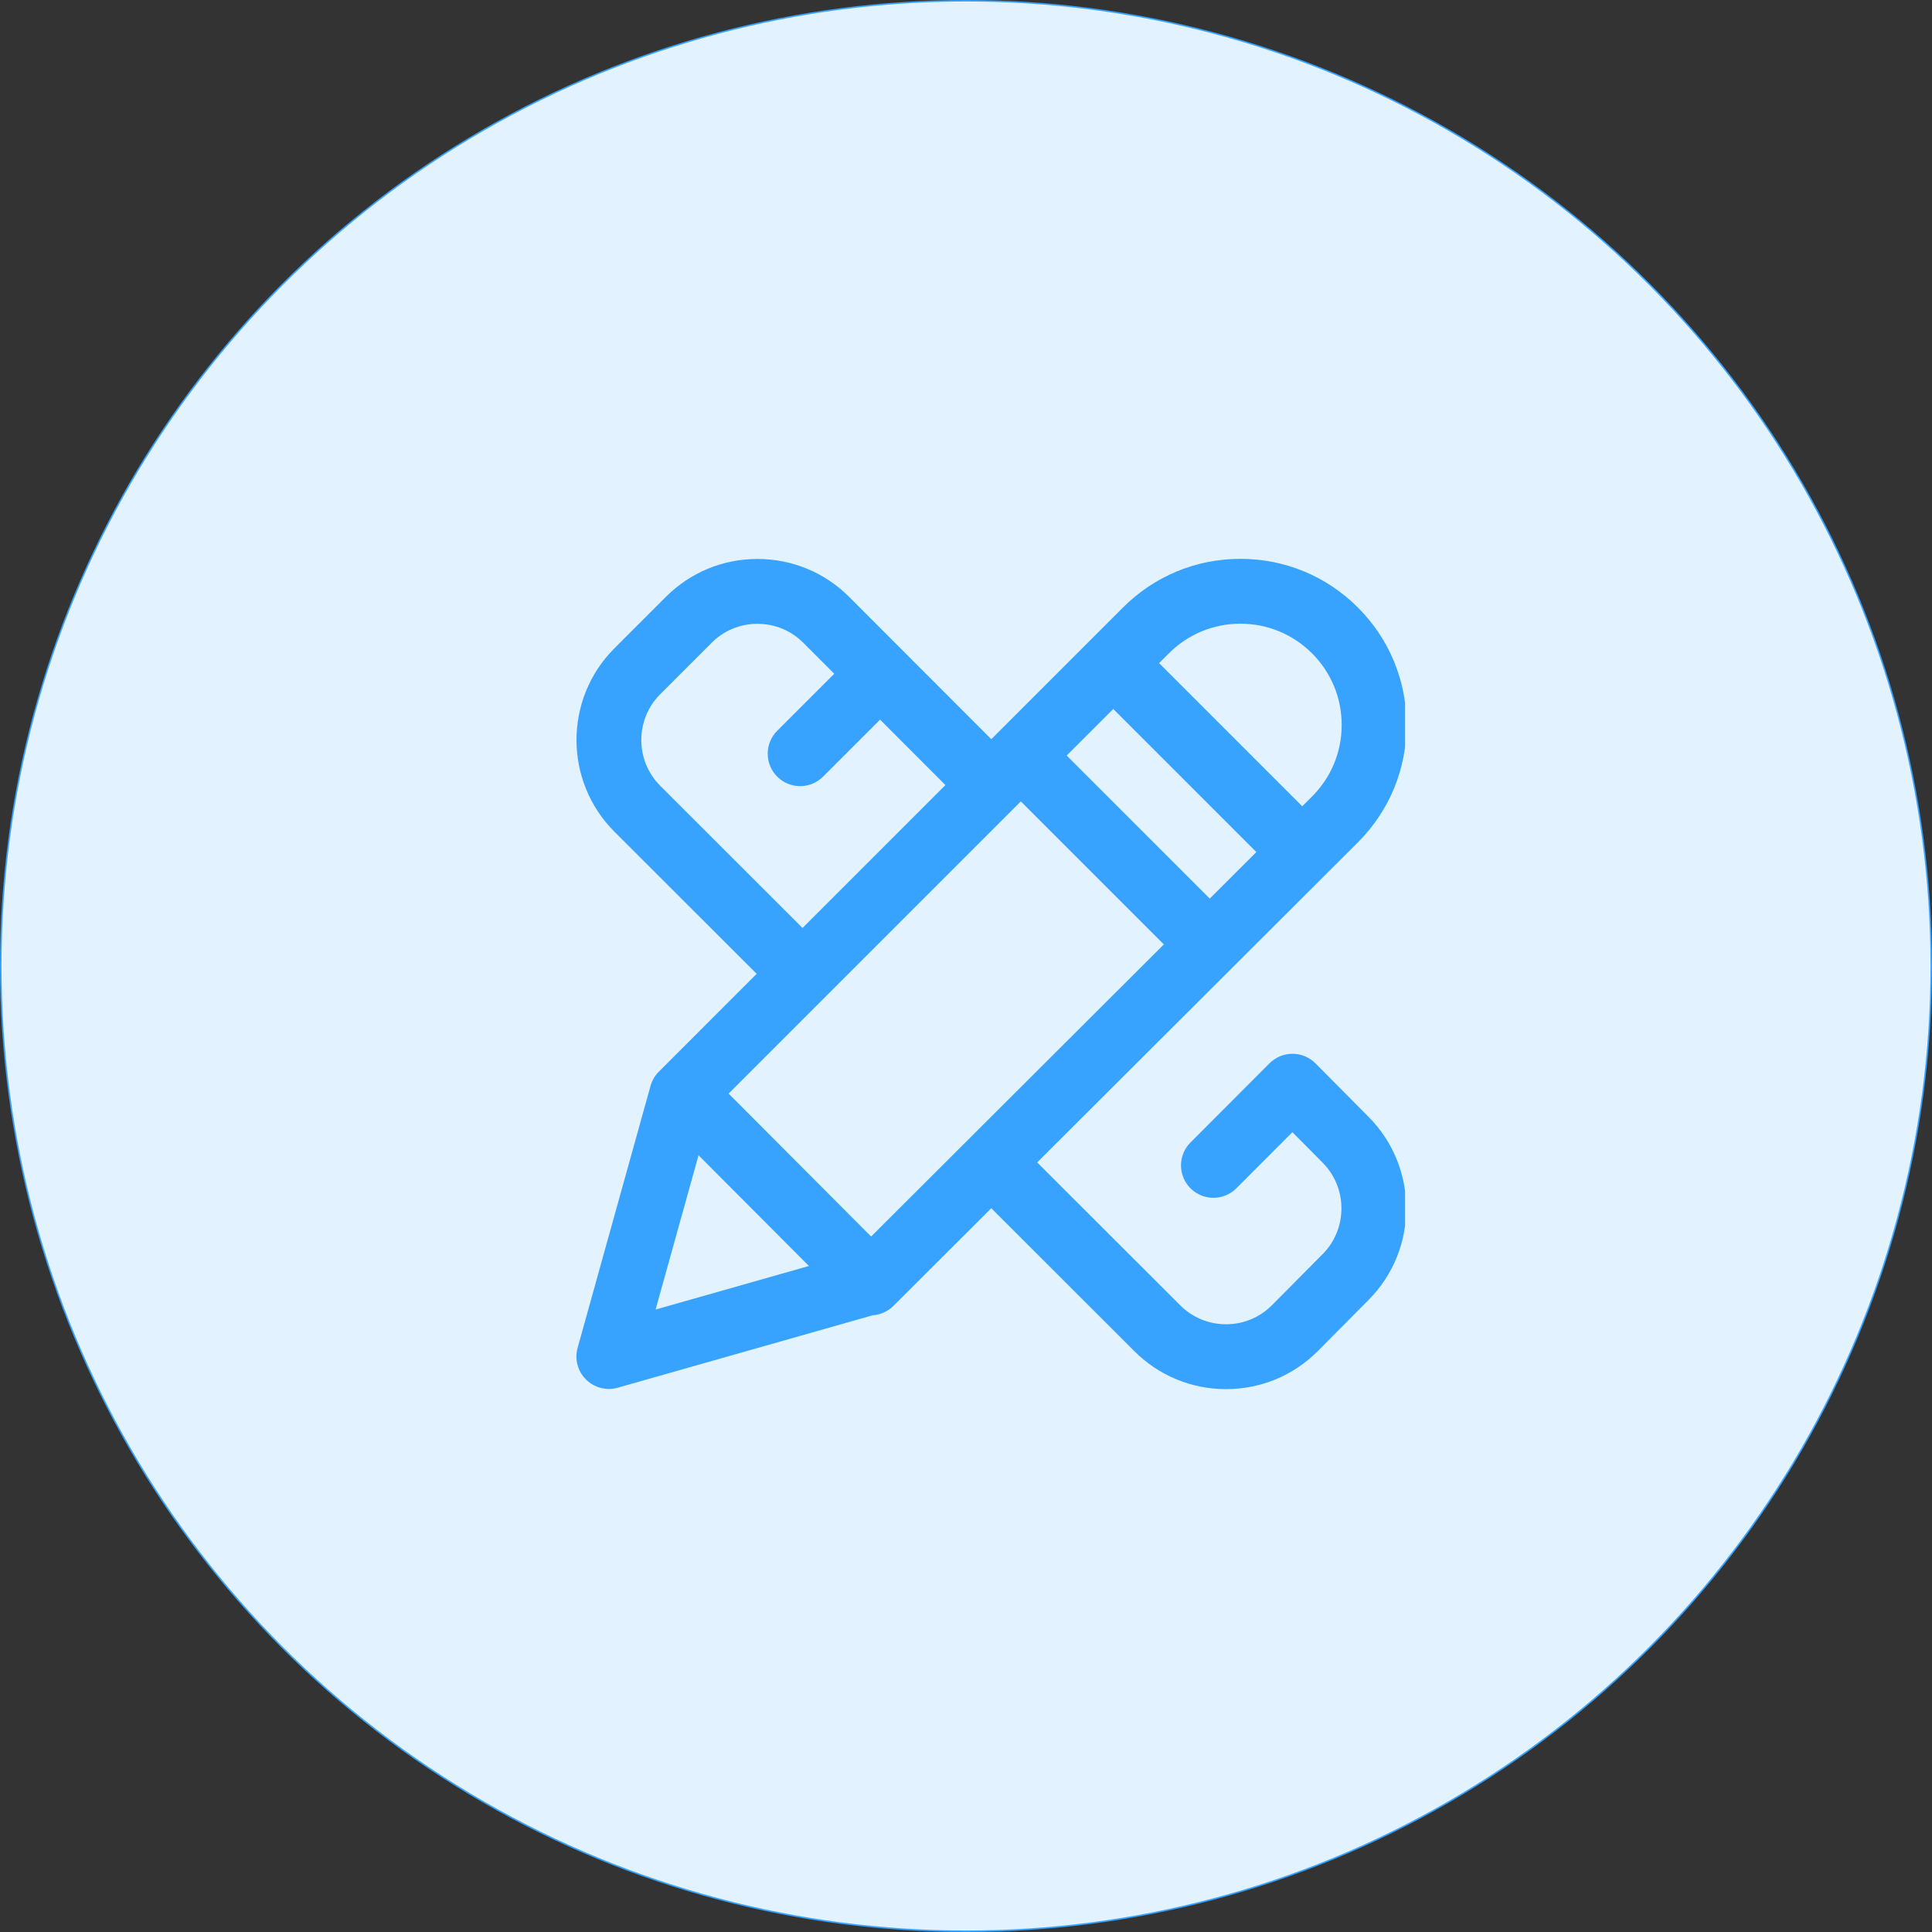<svg xmlns="http://www.w3.org/2000/svg" width="121" height="121" viewBox="0 0 121 121" fill="none"><rect x="0" y="0" width="121" height="121" fill="#333333" stroke="none"/><circle cx="60.5" cy="60.5" r="60.454" fill="#E2F2FF" stroke="#37A3FE" stroke-width="0.093"></circle><g clip-path="url(#clip0_379_69)"><path d="M82.388 66.599C82.007 66.215 81.49 65.999 80.949 65.998C80.948 65.998 80.947 65.998 80.946 65.998C80.407 65.998 79.89 66.213 79.509 66.594L74.559 71.553C73.767 72.346 73.767 73.632 74.561 74.424C75.355 75.217 76.641 75.216 77.433 74.422L80.941 70.908L82.833 72.814C84.405 74.392 84.408 76.961 82.839 78.542L79.669 81.737C78.903 82.51 77.882 82.936 76.794 82.938C76.792 82.938 76.788 82.938 76.786 82.938C75.701 82.938 74.681 82.516 73.913 81.748L64.958 72.802L85.044 52.757C87.009 50.793 88.09 48.181 88.09 45.402C88.09 42.623 87.009 40.011 85.044 38.047C83.079 36.082 80.467 35 77.689 35C74.91 35 72.298 36.082 70.333 38.047L62.084 46.296L53.194 37.395C51.66 35.857 49.619 35.009 47.447 35.007C47.445 35.007 47.442 35.007 47.44 35.007C45.271 35.007 43.231 35.852 41.697 37.386L38.481 40.602C35.314 43.769 35.314 48.922 38.481 52.09L47.39 60.99L41.263 67.118C41.015 67.365 40.836 67.672 40.742 68.009L36.176 84.414C35.979 85.121 36.179 85.88 36.7 86.398C37.086 86.782 37.603 86.989 38.132 86.989C38.318 86.989 38.504 86.963 38.687 86.912L54.657 82.375C55.13 82.344 55.593 82.147 55.955 81.787L62.083 75.67L71.042 84.621C72.577 86.155 74.616 87 76.786 87H76.802C78.978 86.996 81.021 86.143 82.553 84.598L85.723 81.403C88.86 78.241 88.854 73.101 85.713 69.95L82.388 66.599ZM69.722 44.403L78.684 53.365L75.766 56.278L66.806 47.318L69.722 44.403ZM77.689 39.062C79.382 39.062 80.974 39.721 82.172 40.919C83.369 42.116 84.029 43.709 84.029 45.402C84.029 47.096 83.369 48.688 82.173 49.884L81.559 50.497L72.593 41.531L73.205 40.919C74.403 39.721 75.995 39.062 77.689 39.062ZM41.353 49.218C39.769 47.634 39.769 45.057 41.353 43.474L44.569 40.258C45.336 39.491 46.355 39.069 47.44 39.069H47.444C48.53 39.07 49.55 39.494 50.319 40.265L52.248 42.197L48.676 45.769C47.883 46.562 47.883 47.848 48.676 48.641C49.073 49.037 49.592 49.236 50.112 49.236C50.632 49.236 51.151 49.037 51.548 48.641L55.119 45.07L59.212 49.168L50.262 58.118L41.353 49.218ZM41.059 82.016L43.749 72.354L50.662 79.288L41.059 82.016ZM54.558 77.443L45.633 68.491L63.934 50.19L72.891 59.147L54.558 77.443Z" fill="#37A3FE"></path></g><defs><clipPath id="clip0_379_69"><rect width="52" height="52" fill="white" transform="translate(36 35)"></rect></clipPath></defs></svg>